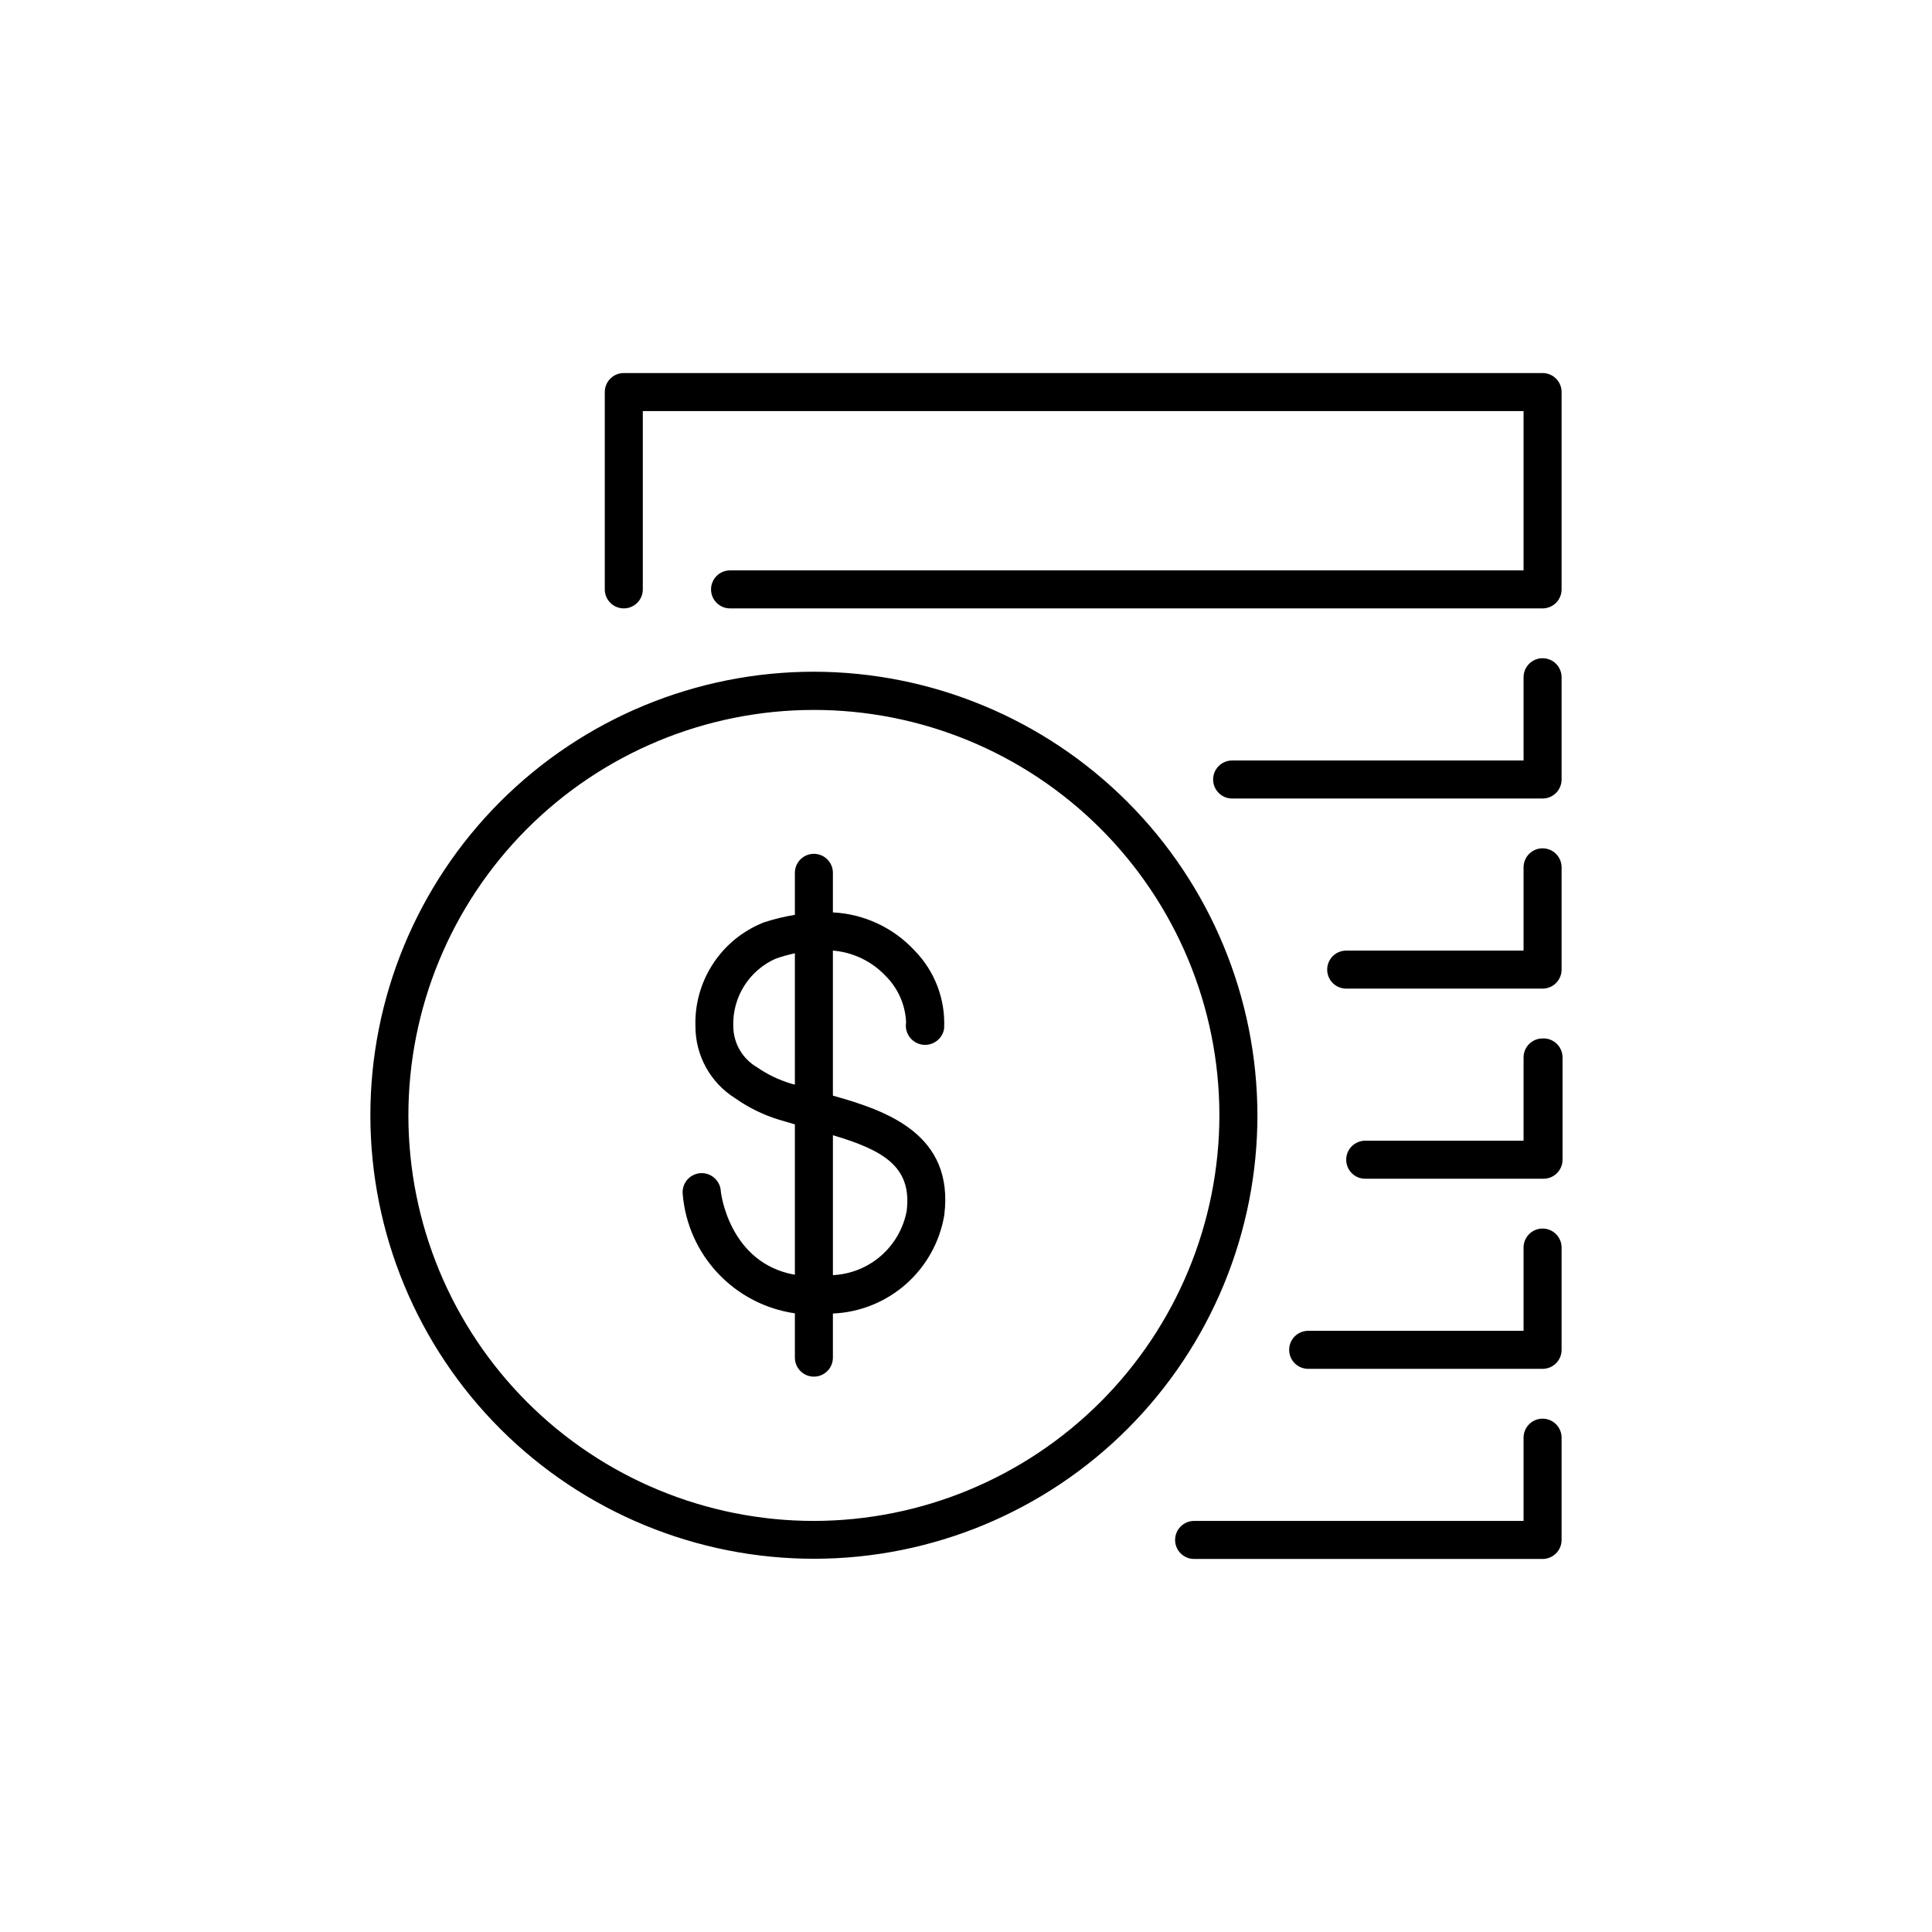 <?xml version="1.0" encoding="UTF-8"?>
<!-- Uploaded to: ICON Repo, www.svgrepo.com, Generator: ICON Repo Mixer Tools -->
<svg fill="#000000" width="800px" height="800px" version="1.1" viewBox="144 144 512 512" xmlns="http://www.w3.org/2000/svg">
 <path d="m557.84 247.9v52.297c0 1.336-0.531 2.617-1.477 3.562-0.945 0.941-2.227 1.473-3.562 1.473h-215.33c-2.785 0-5.039-2.254-5.039-5.035 0-2.785 2.254-5.039 5.039-5.039h210.29v-42.219h-233.41v47.258c0 2.781-2.258 5.035-5.039 5.035s-5.039-2.254-5.039-5.035v-52.297c0-2.781 2.258-5.039 5.039-5.039h243.49c1.336 0 2.617 0.531 3.562 1.477 0.945 0.945 1.477 2.227 1.477 3.562zm-5.039 70.535c-2.785 0-5.039 2.254-5.039 5.035v22.066h-77.234c-2.781 0-5.039 2.258-5.039 5.039s2.258 5.039 5.039 5.039h82.273c1.336 0 2.617-0.531 3.562-1.477 0.945-0.945 1.477-2.227 1.477-3.562v-27.105c0-1.336-0.531-2.617-1.477-3.562-0.945-0.945-2.227-1.473-3.562-1.473zm0 50.383v-0.004c-2.785 0-5.039 2.254-5.039 5.039v22.066h-47.004c-2.785 0-5.039 2.254-5.039 5.039 0 2.781 2.254 5.035 5.039 5.035h52.043c1.336 0 2.617-0.527 3.562-1.473 0.945-0.945 1.477-2.227 1.477-3.562v-27.105c0-1.336-0.531-2.617-1.477-3.562-0.945-0.945-2.227-1.477-3.562-1.477zm0 50.383v-0.004c-2.785 0-5.039 2.254-5.039 5.035v22.066h-41.969c-2.781 0-5.035 2.258-5.035 5.039 0 2.785 2.254 5.039 5.035 5.039h47.258c1.336 0 2.617-0.531 3.562-1.477 0.945-0.945 1.477-2.227 1.477-3.562v-27.105c0-1.379-0.562-2.699-1.562-3.652s-2.348-1.453-3.727-1.383zm0 50.383v-0.008c-2.785 0-5.039 2.258-5.039 5.039v22.066h-57.082c-2.781 0-5.039 2.254-5.039 5.039 0 2.781 2.258 5.035 5.039 5.035h62.121c1.336 0 2.617-0.527 3.562-1.473 0.945-0.945 1.477-2.227 1.477-3.562v-27.105c0-1.336-0.531-2.617-1.477-3.562-0.945-0.945-2.227-1.477-3.562-1.477zm0 50.383v-0.008c-2.785 0-5.039 2.254-5.039 5.035v22.066h-87.309c-2.785 0-5.039 2.258-5.039 5.039 0 2.785 2.254 5.039 5.039 5.039h92.348c1.336 0 2.617-0.531 3.562-1.477 0.945-0.945 1.477-2.227 1.477-3.562v-27.105c0-1.336-0.531-2.617-1.477-3.562-0.945-0.941-2.227-1.473-3.562-1.473zm-75.57-80.609v-0.008c0.051 31.184-12.289 61.109-34.309 83.195-22.02 22.082-51.914 34.508-83.098 34.543-31.184 0.035-61.105-12.324-83.176-34.355-22.07-22.031-34.48-51.93-34.496-83.117-0.02-31.184 12.355-61.098 34.402-83.156 22.043-22.055 51.949-34.449 83.137-34.449 31.16 0.039 61.031 12.438 83.066 34.473 22.035 22.031 34.43 51.906 34.473 83.066zm-10.078 0v-0.008c-0.066-28.488-11.441-55.781-31.625-75.887-20.18-20.102-47.52-31.371-76.004-31.324-28.488 0.043-55.789 11.395-75.91 31.562-20.117 20.168-31.406 47.496-31.387 75.984 0.023 28.484 11.355 55.797 31.504 75.93 20.152 20.137 47.473 31.445 75.961 31.445 28.496-0.039 55.812-11.379 75.961-31.535 20.145-20.156 31.473-47.48 31.5-75.977zm-72.902 26.641c-1.184 7.078-4.762 13.531-10.137 18.281s-12.219 7.512-19.387 7.816v11.691c0 2.781-2.254 5.035-5.035 5.035-2.785 0-5.039-2.254-5.039-5.035v-11.742c-7.797-1.125-14.984-4.859-20.383-10.598-5.398-5.738-8.695-13.137-9.344-20.988-0.277-2.785 1.754-5.266 4.535-5.543 2.781-0.277 5.266 1.75 5.543 4.535 0 0.906 2.418 19.348 19.648 22.371v-39.855l-4.133-1.211v0.004c-4.191-1.277-8.156-3.219-11.738-5.746-6.496-4.086-10.449-11.215-10.48-18.891-0.215-5.914 1.41-11.75 4.648-16.703 3.238-4.957 7.934-8.781 13.441-10.957 2.695-0.891 5.457-1.566 8.262-2.016v-11.133c0-2.781 2.254-5.039 5.039-5.039 2.781 0 5.035 2.258 5.035 5.039v10.48c8.242 0.414 15.996 4.031 21.613 10.074 5.414 5.512 8.266 13.043 7.859 20.758-0.457 2.781-3.086 4.664-5.867 4.207-2.781-0.461-4.668-3.09-4.207-5.871-0.184-4.629-2.109-9.02-5.391-12.293-3.668-3.914-8.66-6.32-14.008-6.75v38.441c14.512 4.031 32.145 10.328 29.523 31.637zm-39.598-69.375c-1.707 0.375-3.387 0.848-5.039 1.414-3.457 1.516-6.383 4.039-8.395 7.234-2.012 3.199-3.019 6.926-2.891 10.699 0.027 4.461 2.402 8.574 6.246 10.832 2.789 1.934 5.867 3.414 9.121 4.383l0.957 0.254zm10.078 48.215v37.082h-0.004c4.691-0.223 9.172-2.019 12.719-5.098 3.547-3.082 5.953-7.266 6.832-11.879 1.461-11.789-6.199-16.125-19.551-20.105z"/>
</svg>